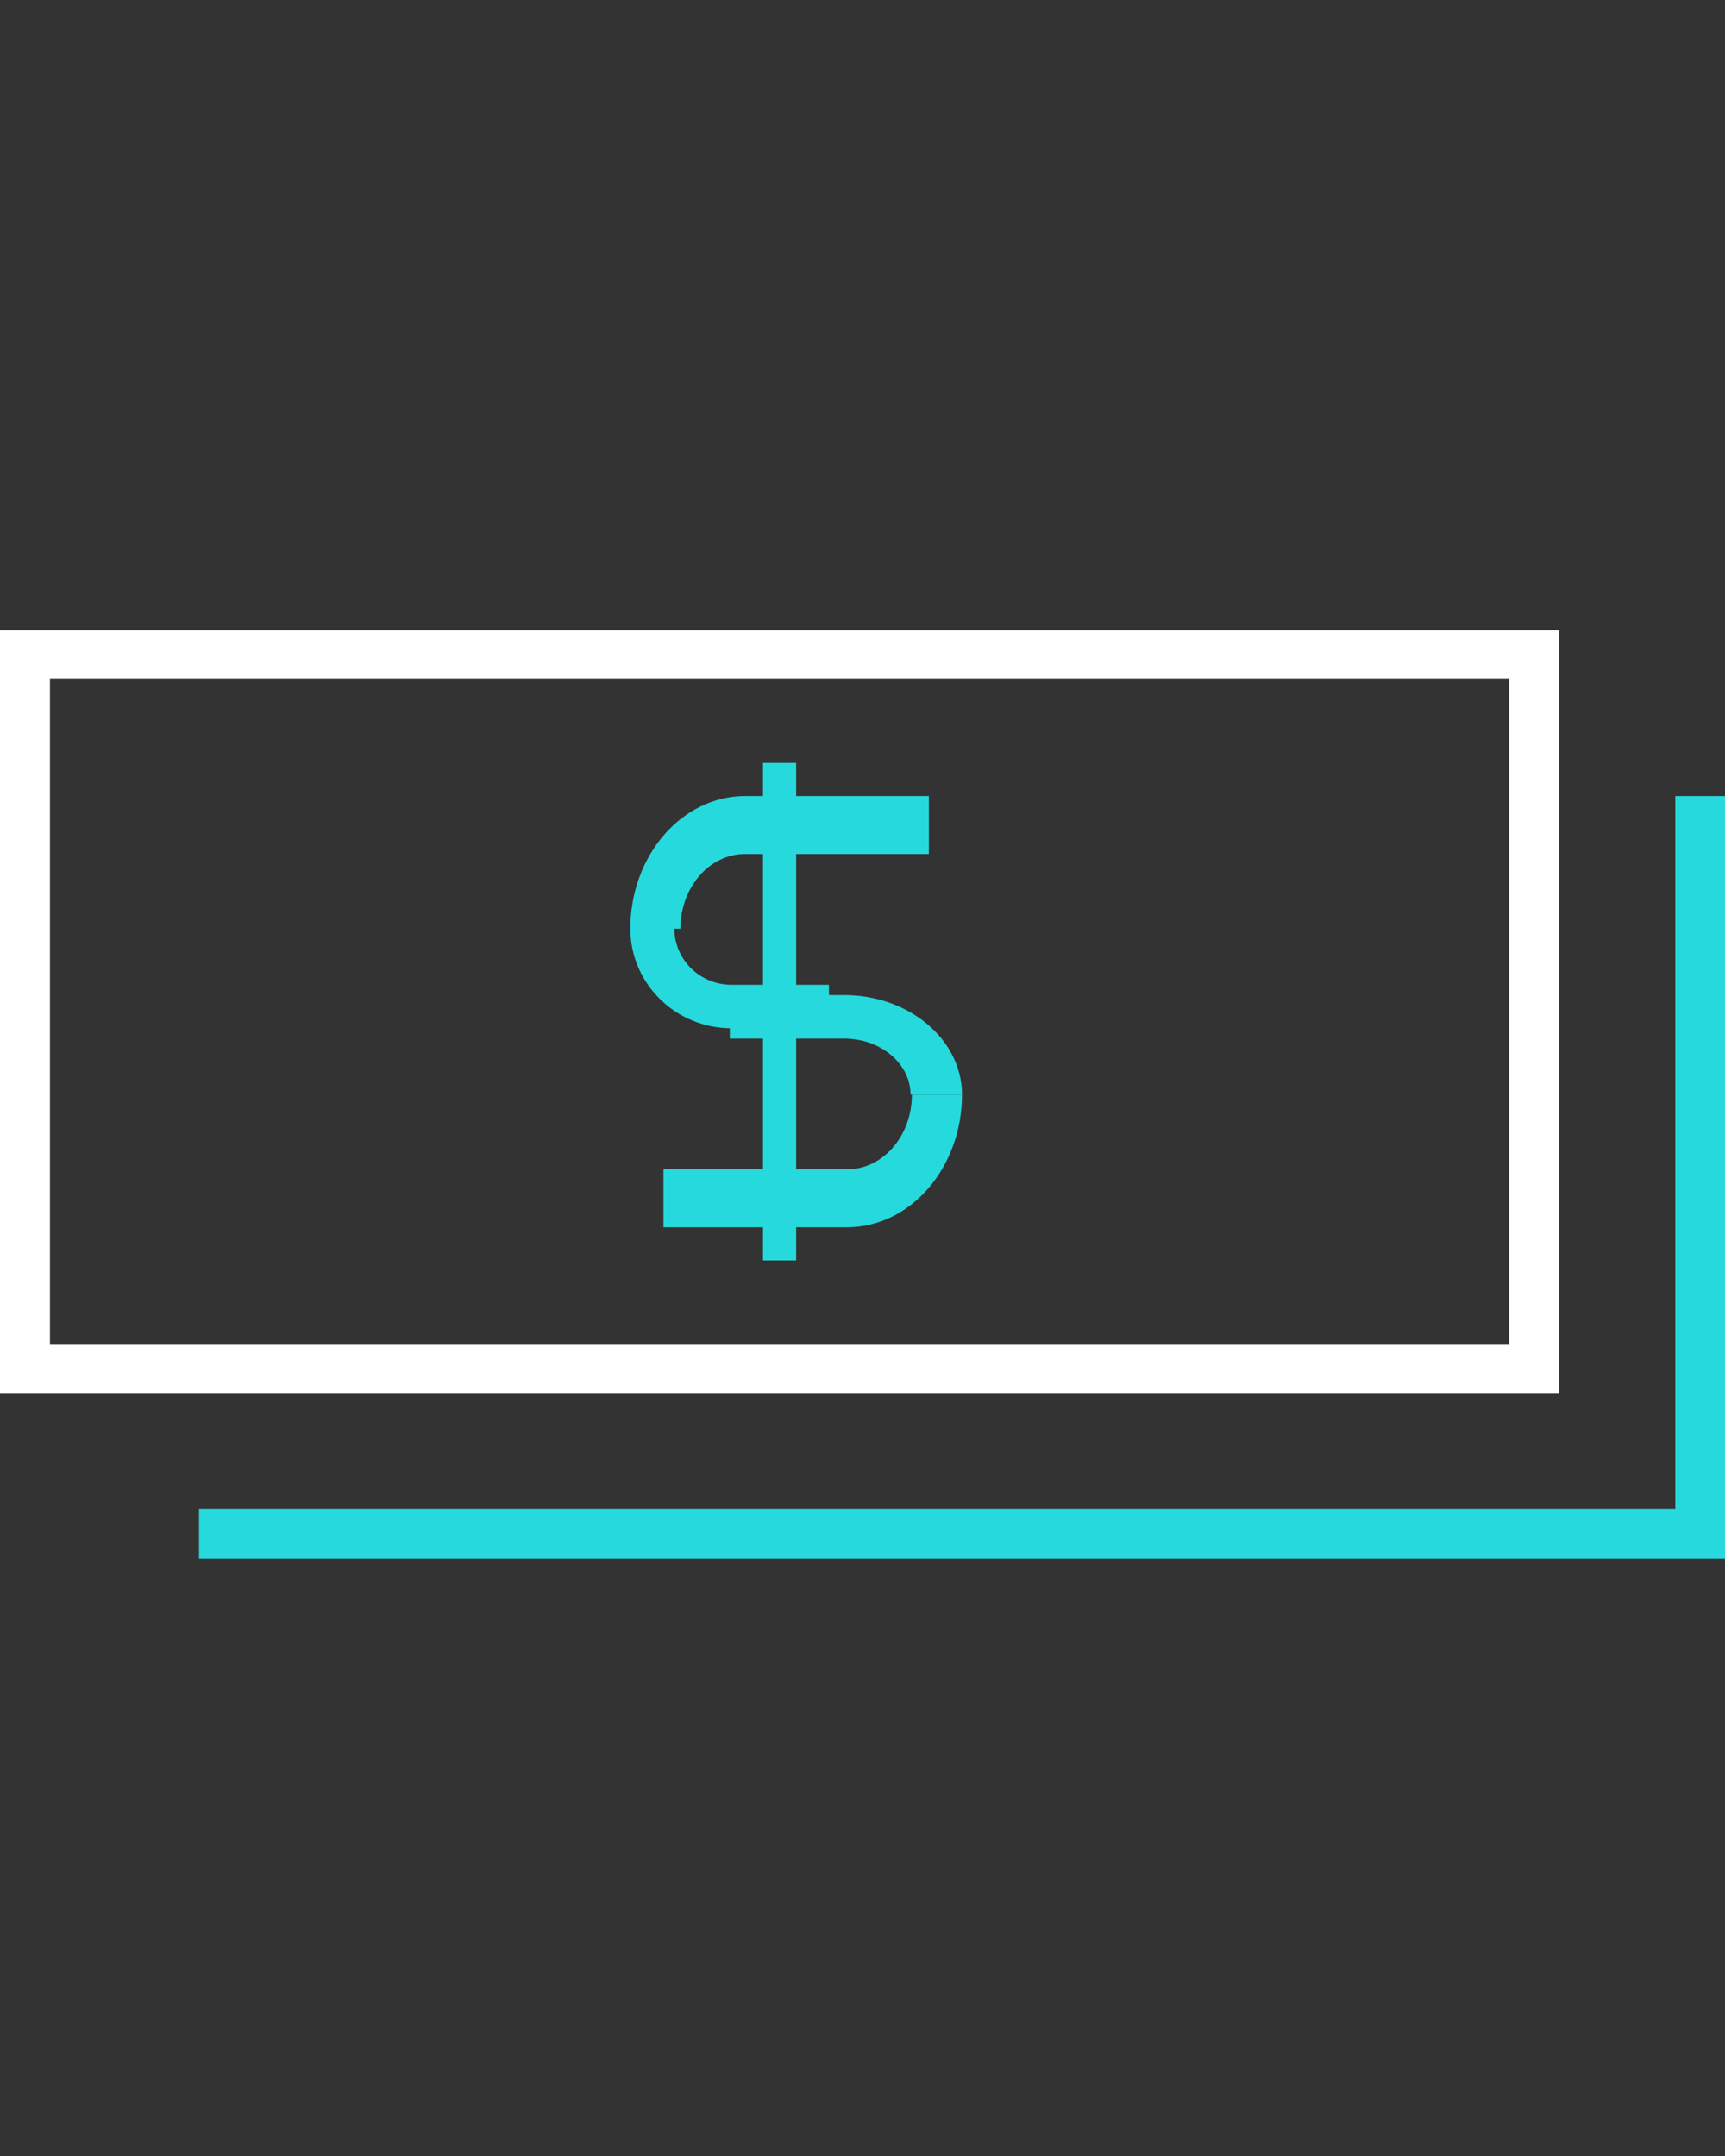 <?xml version="1.0" encoding="UTF-8"?> <svg xmlns="http://www.w3.org/2000/svg" width="52" height="65" viewBox="0 0 52 65"><rect x="0" y="0" width="52" height="65" fill="#333333" stroke="none"/><g fill="none" fill-rule="evenodd" transform="translate(0 19)"><path fill="#FFF" d="M47,23 L5.68434189e-14,23 L5.68434189e-14,-1.11910481e-13 L47,-1.11910481e-13 L47,23 Z M1.506,21.545 L45.494,21.545 L45.494,1.455 L1.506,1.455 L1.506,21.545 Z"></path><polygon fill="#26D9DC" points="52 28 6 28 6 26.498 50.502 26.498 50.502 5 52 5"></polygon><path fill="#26D9DC" d="M20.511 9L19 9C19.005 6.792 20.551 5.003 22.46 5L28 5 28 6.747 22.46 6.747C21.382 6.747 20.511 7.756 20.511 9zM25.54 18L20 18 20 16.253 25.54 16.253C26.618 16.253 27.489 15.244 27.489 14L29 14C28.995 16.208 27.449 17.997 25.54 18zM25 12L22.044 12C20.365 11.998 19.005 10.656 19 9L20.329 9C20.334 9.932 21.096 10.687 22.044 10.69L24.987 10.69 25 12z"></path><path fill="#26D9DC" d="M29,14 L27.449,14 C27.444,13.067 26.549,12.312 25.448,12.312 L22,12.312 L22,11 L25.433,11 C27.392,10.993 28.99,12.332 29,13.991 C29,13.994 29,13.997 29,14 Z"></path><polygon fill="#26D9DC" points="23 4 24 4 24 19 23 19"></polygon></g></svg> 